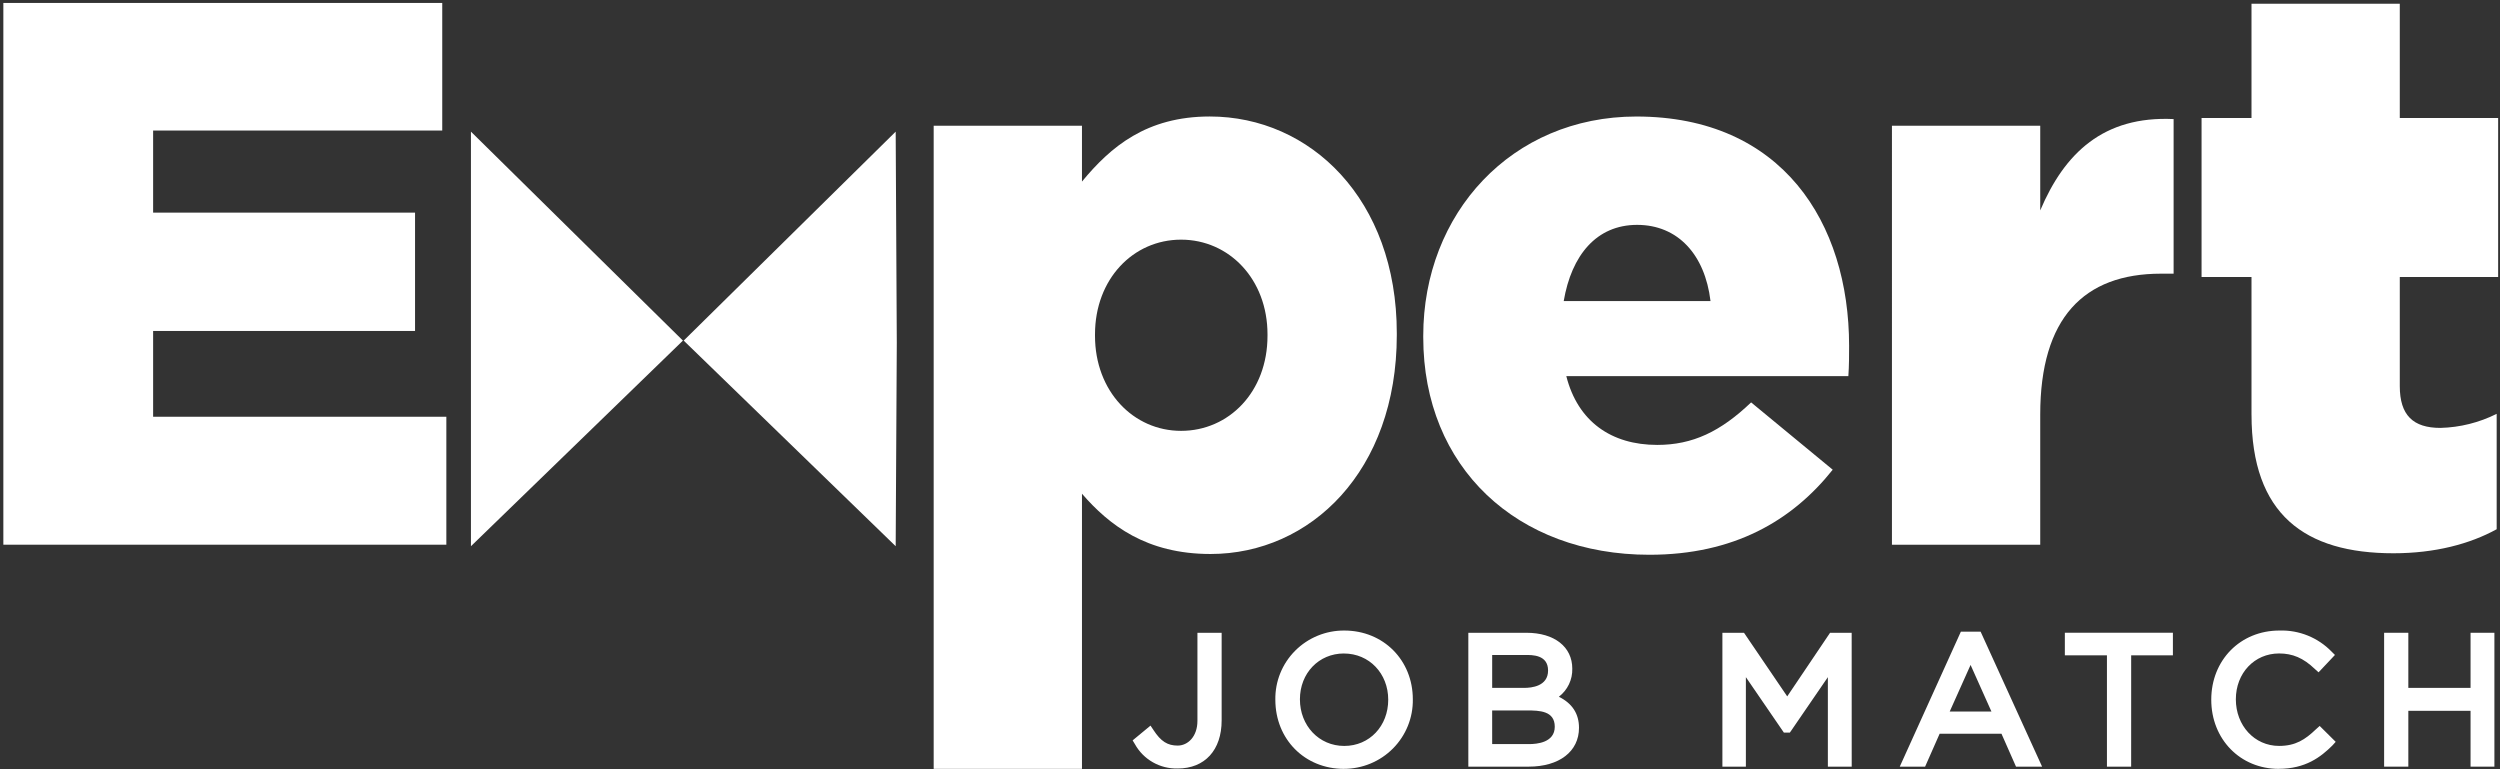 <svg height="36" viewBox="0 0 117 36" width="117" xmlns="http://www.w3.org/2000/svg"><rect x="0" y="0" width="117" height="36" fill="#333333" stroke="none"/><g fill="#fff" fill-rule="evenodd"><path d="m55.117 35.723c-.748.019-1.446-.374-1.813-1.021l.488-.398c.349.537.715.813 1.325.813.61 0 1.151-.467 1.151-1.385v-3.894h.663v3.877c0 1.35-.767 2.008-1.813 2.008z"/><g fill-rule="nonzero"><path d="m55.117 35.965c-.831.023-1.606-.418-2.005-1.142l-.105-.173.837-.692.139.208c.349.537.663.727 1.133.727.471 0 .924-.415.924-1.16v-4.119h1.133v4.102c0 1.385-.785 2.25-2.058 2.25zm-1.5-1.229c.33.498.9.787 1.5.762.994 0 1.587-.658 1.587-1.783v-3.652h-.209v3.669c0 .987-.541 1.627-1.377 1.627-.552-.002-1.067-.274-1.377-.727z"/><path d="m62.894 35.74c-1.779 0-2.982-1.385-2.982-2.994 0-1.61 1.221-3.012 2.999-3.012s2.964 1.385 2.964 2.994c0 1.61-1.203 3.012-2.982 3.012zm0-5.4c-1.343 0-2.302 1.073-2.302 2.388 0 1.315.976 2.406 2.319 2.406 1.343 0 2.284-1.056 2.284-2.388 0-1.333-.976-2.406-2.302-2.406z"/><path d="m62.894 35.983c-1.831 0-3.208-1.385-3.208-3.237-.014-.857.32-1.683.927-2.292s1.436-.95 2.299-.945c1.831 0 3.208 1.385 3.208 3.219.014.858-.32 1.686-.926 2.298s-1.435.956-2.3.956zm.017-6.006c-1.541-.005-2.794 1.231-2.799 2.761s1.24 2.773 2.781 2.778c1.569 0 2.755-1.194 2.755-2.787.019-.729-.262-1.435-.779-1.954s-1.224-.807-1.959-.798zm0 5.4c-1.43 0-2.546-1.16-2.546-2.648 0-1.488 1.081-2.613 2.528-2.613 1.447 0 2.528 1.16 2.528 2.631 0 1.471-1.081 2.631-2.511 2.631zm-.017-4.794c-1.168 0-2.058.917-2.058 2.146 0 1.229.889 2.181 2.075 2.181s2.058-.935 2.058-2.163c0-1.229-.889-2.163-2.075-2.163z"/><path d="m73.339 31.292c.02.602-.353 1.147-.924 1.35.697.208 1.255.606 1.255 1.419 0 .813-.837 1.592-2.127 1.592h-2.598v-5.815h2.493c1.151 0 1.901.571 1.901 1.454zm-.663.087c0-.571-.453-.952-1.29-.952h-1.779v2.008h1.726c.785 0 1.343-.363 1.343-1.056zm.331 2.631c0-.64-.541-1.004-1.552-1.004h-1.848v2.06h1.953c.889 0 1.447-.398 1.447-1.056z"/><path d="m71.543 35.879h-2.825v-6.265h2.72c1.308 0 2.145.658 2.145 1.679.014.513-.219 1.001-.628 1.315.628.312.942.796.942 1.454 0 1.108-.924 1.817-2.354 1.817zm-2.354-.467h2.354c1.186 0 1.901-.502 1.901-1.35 0-.848-.349-.969-1.099-1.194l-.593-.19.314-.138c-.234.088-.483.129-.732.121h-1.97v-2.458h2.023c.942 0 1.517.45 1.517 1.177.023.454-.231.878-.645 1.073h.07c.487-.167.805-.631.785-1.142 0-.762-.645-1.229-1.674-1.229h-2.249zm.645-3.219h1.5c.331 0 1.116-.069 1.116-.813 0-.744-.75-.727-1.064-.727h-1.552zm1.726 3.098h-2.197v-2.51h2.092c1.604 0 1.779.865 1.779 1.229 0 .796-.645 1.281-1.674 1.281zm-1.726-.467h1.726c.366 0 1.203-.069 1.203-.813s-.715-.762-1.308-.762h-1.622z"/></g><path d="m83.644 34.062h-.035l-2.127-3.115v4.708h-.645v-5.815h.663l2.145 3.167 2.127-3.167h.663v5.815h-.663v-4.708z"/><path d="m86.66 35.879h-1.116v-4.188l-1.779 2.596h-.279l-1.779-2.596v4.188h-1.099v-6.265h1.011l2.023 2.977 2.005-2.977h1.011zm-.645-.467h.192v-5.348h-.314l-2.249 3.358-2.267-3.358h-.314v5.348h.192v-5.21l2.371 3.462 2.389-3.462z" fill-rule="nonzero"/><path d="m95.204 35.654h-.697l-.697-1.54h-3.173l-.697 1.54h-.68l2.668-5.85h.628zm-2.982-5.088-1.325 2.96h2.668z" fill-rule="nonzero"/><path d="m95.57 35.879h-1.221l-.68-1.54h-2.894l-.68 1.54h-1.186l2.86-6.317h.924zm-.924-.467h.209l-2.459-5.383h-.157l1.674 3.721h-3.383l1.691-3.721h-.139l-2.459 5.383h.157l.697-1.523h3.487zm-3.4-2.112h1.953l-.976-2.181z" fill-rule="nonzero"/><path d="m99.494 35.654h-.663v-5.21h-1.97v-.606h4.603v.606h-1.97z"/><path d="m99.738 35.879h-1.133v-5.21h-1.97v-1.056h5.057v1.056h-1.953zm-.68-.467h.209v-5.192h1.97v-.156h-4.132v.156h1.953z" fill-rule="nonzero"/><path d="m106.643 35.74c-1.691 0-2.929-1.315-2.929-2.994 0-1.679 1.238-3.012 2.964-3.012.855-.024 1.68.316 2.267.935l-.436.467c-.506-.45-1.046-.796-1.848-.796-1.29 0-2.267 1.038-2.267 2.388s.976 2.406 2.267 2.406c.802 0 1.325-.294 1.883-.831l.436.415c-.61.623-1.273 1.021-2.337 1.021z"/><path d="m106.643 35.983c-1.796 0-3.156-1.385-3.156-3.237 0-1.852 1.36-3.237 3.191-3.237.918-.029 1.805.33 2.441.987l.157.156-.767.813-.174-.156c-.541-.519-1.046-.727-1.674-.727-1.151 0-2.023.917-2.023 2.146 0 1.229.872 2.181 2.023 2.181.767 0 1.221-.294 1.726-.779l.174-.156.75.744-.157.173c-.541.537-1.255 1.09-2.511 1.09zm.035-6.006c-1.569 0-2.738 1.194-2.738 2.769s1.168 2.769 2.703 2.769c.751.025 1.479-.264 2.005-.796l-.105-.104c-.501.492-1.178.766-1.883.762-1.395 0-2.493-1.16-2.493-2.648 0-1.488 1.064-2.613 2.493-2.613.679-.002 1.333.252 1.831.71l.139-.156c-.539-.468-1.237-.716-1.953-.692z" fill-rule="nonzero"/><path d="m112.466 33.04v2.613h-.663v-5.815h.663v2.579h3.383v-2.579h.663v5.815h-.663v-2.613z"/><path d="m116.738 35.879h-1.116v-2.613h-2.912v2.613h-1.133v-6.265h1.133v2.579h2.912v-2.579h1.116zm-.663-.467h.192v-5.348h-.192v2.579h-3.836v-2.579h-.192v5.348h.192v-2.613h3.836z" fill-rule="nonzero"/><path d="m.157.138h20.54v5.971h-13.531v3.842h12.258v5.538h-12.258v4.015h13.723v5.988h-20.732z"/><path d="m43.696 5.885h6.94v2.613c1.343-1.627 3.017-3.046 5.981-3.046 4.708 0 8.753 3.877 8.753 10.142v.087c0 6.369-4.045 10.246-8.718 10.246-2.999 0-4.743-1.35-6.016-2.821v12.877h-6.94zm15.623 9.831v-.069c0-2.579-1.796-4.431-4.045-4.431-2.249 0-4.028 1.852-4.028 4.431v.069c0 2.596 1.796 4.448 4.028 4.448s4.045-1.817 4.045-4.448z" fill-rule="nonzero"/><path d="m66.608 15.785v-.069c0-5.729 4.132-10.263 9.974-10.263 6.818 0 9.956 4.967 9.956 10.731 0 .433 0 .935-.035 1.419h-13.2c.541 2.129 2.11 3.219 4.255 3.219 1.656 0 2.964-.623 4.394-1.99l3.819 3.15c-1.901 2.388-4.621 3.981-8.579 3.981-6.19 0-10.584-4.085-10.584-10.177zm13.444-1.696c-.262-2.181-1.534-3.565-3.435-3.565s-3.069 1.419-3.435 3.565z" fill-rule="nonzero"/><path d="m88.543 5.885h6.94v3.963c1.133-2.683 2.964-4.431 6.242-4.275v7.235h-.593c-3.609 0-5.649 2.077-5.649 6.594v6.092h-6.94z"/><path d="m105.37 19.402v-6.438h-2.337v-7.442h2.337v-5.348h6.94v5.348h4.603v7.442h-4.603v5.106c0 1.367.628 1.956 1.901 1.956.916-.023 1.815-.248 2.633-.658v5.4c-1.255.692-2.894 1.125-4.83 1.125-4.15 0-6.643-1.817-6.643-6.49z"/><path d="m22.04 25.563v-19.402l9.921 9.779zm19.878 0-9.921-9.623 9.921-9.779.052 9.883z" fill-rule="nonzero"/></g></svg>